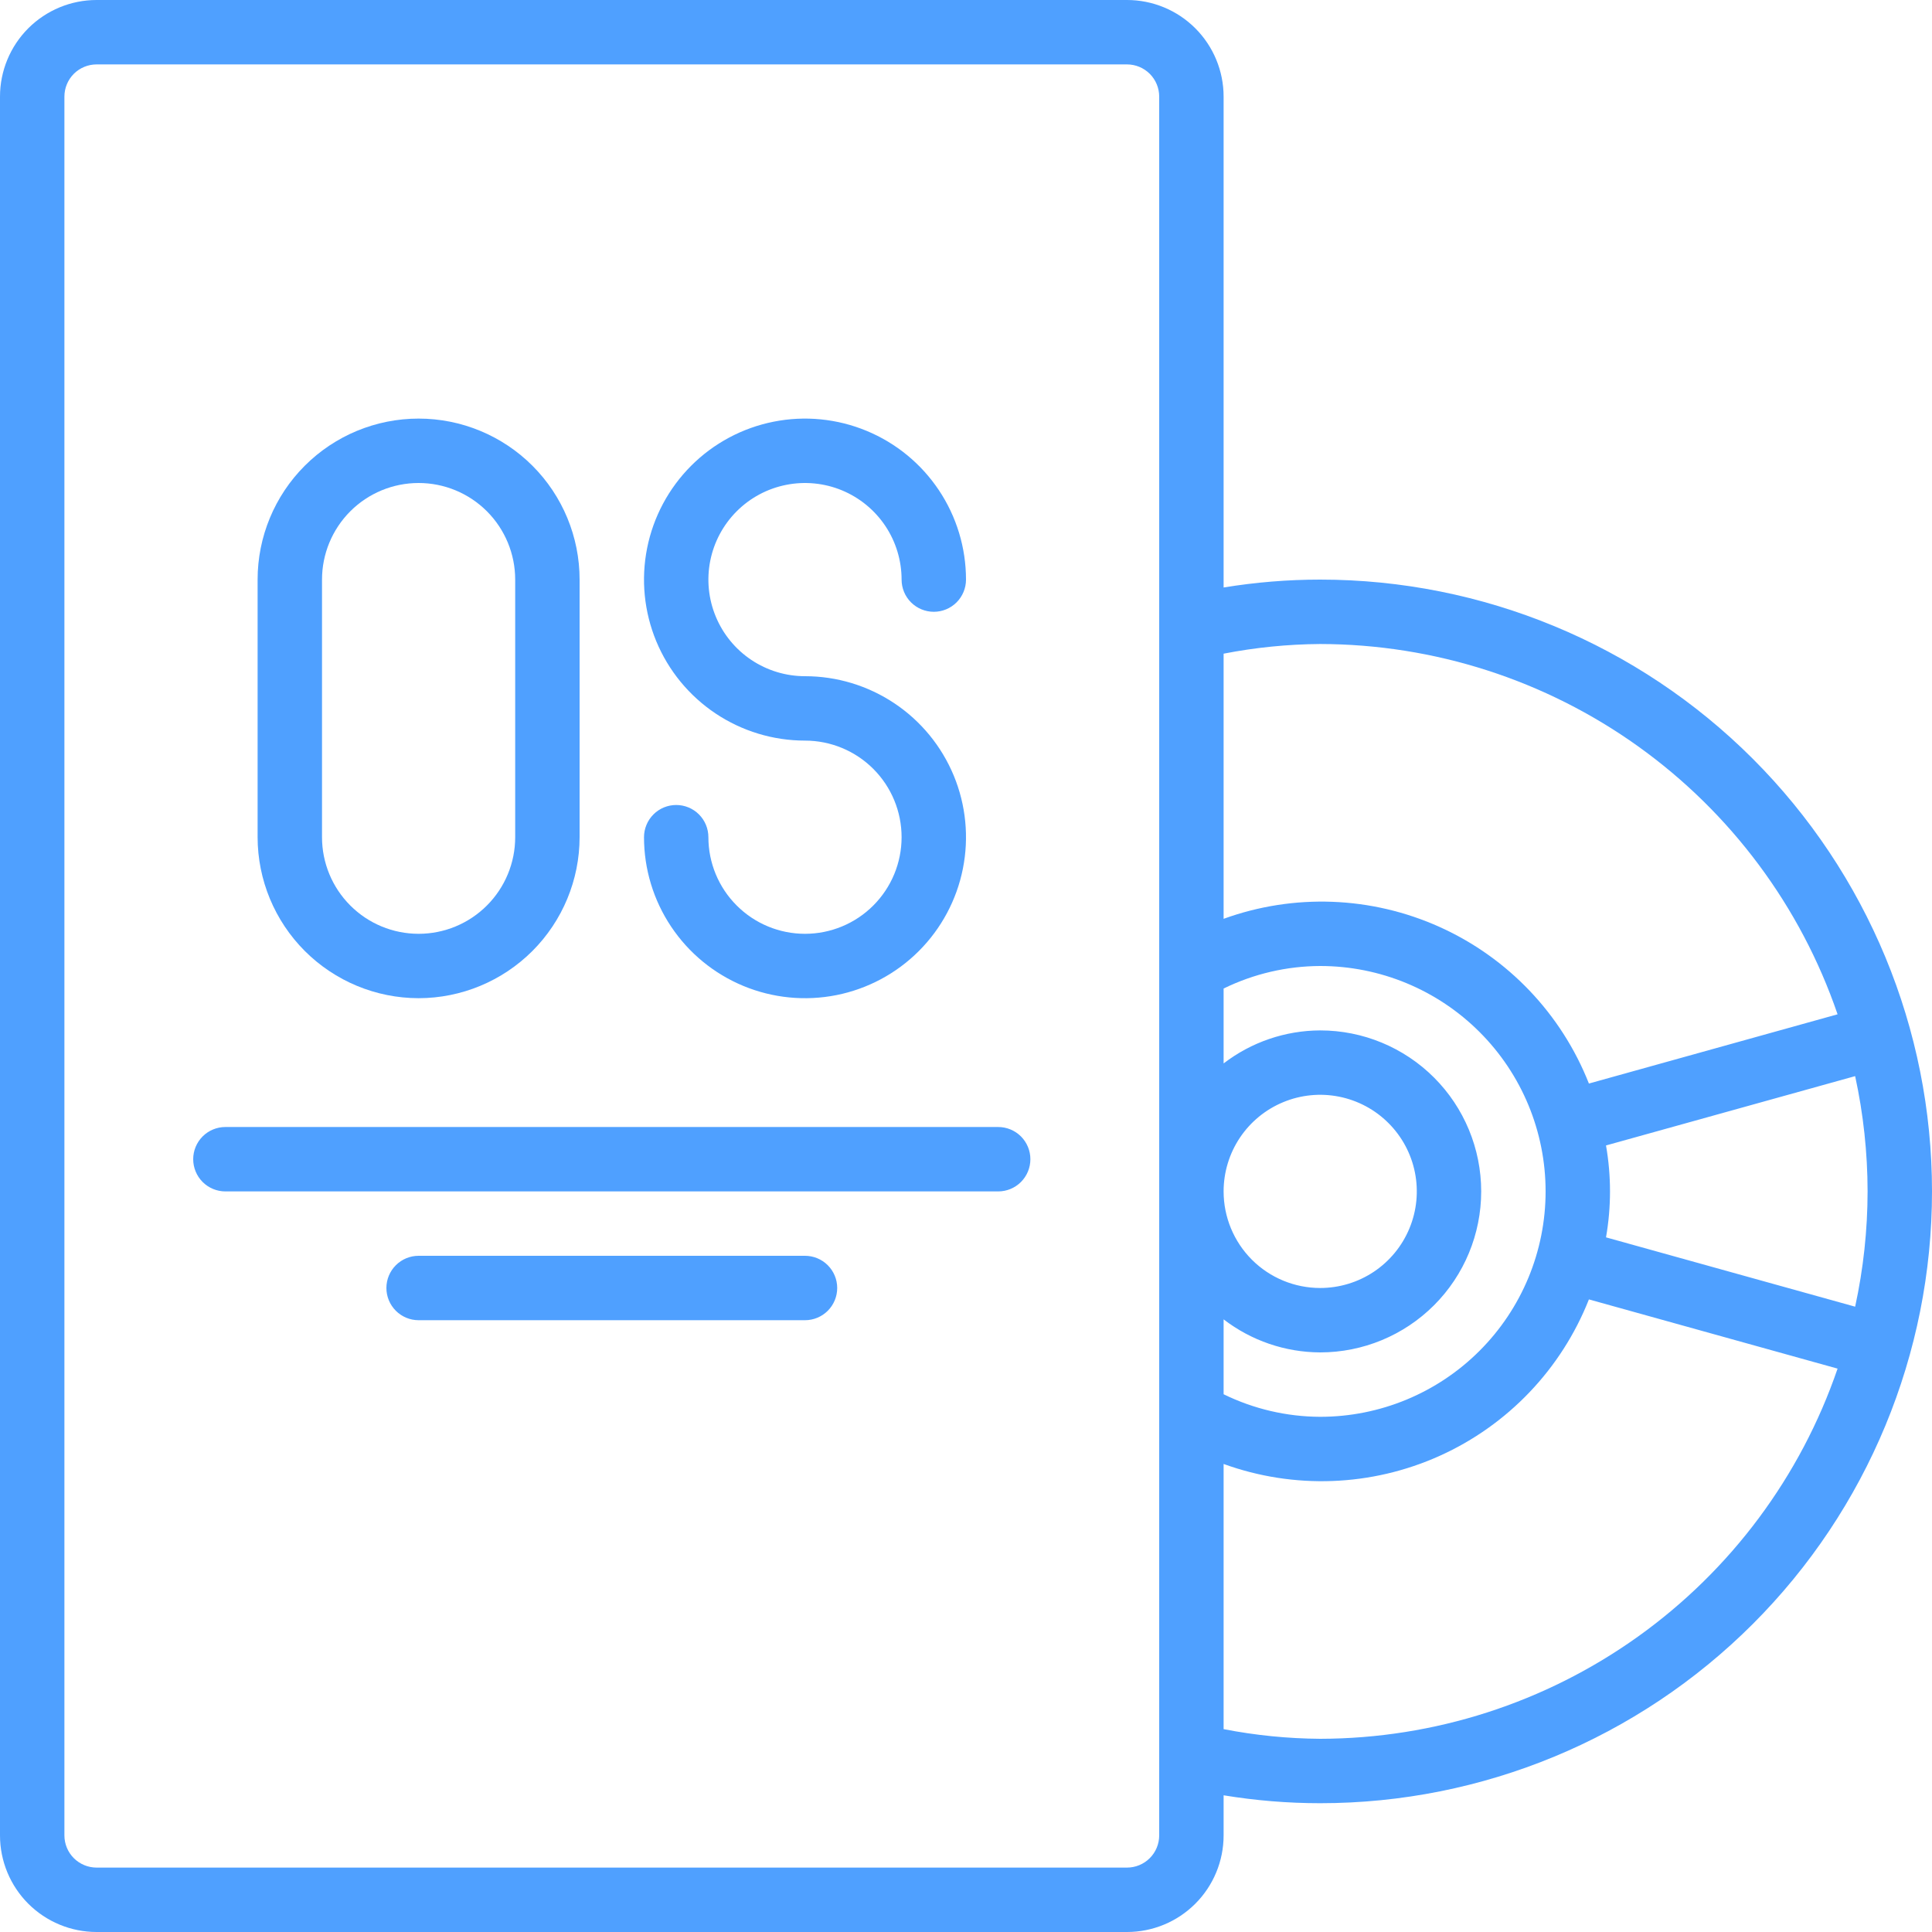 <svg width="86" height="86" viewBox="0 0 86 86" fill="none" xmlns="http://www.w3.org/2000/svg">
<path d="M58.767 25.8C57.326 25.8 55.888 25.918 54.467 26.151V4.3C54.467 3.16 54.014 2.066 53.207 1.259C52.401 0.453 51.307 0 50.167 0L4.3 0C3.16 0 2.066 0.453 1.259 1.259C0.453 2.066 0 3.16 0 4.3L0 81.7C0 82.84 0.453 83.934 1.259 84.741C2.066 85.547 3.16 86 4.3 86H50.167C51.307 86 52.401 85.547 53.207 84.741C54.014 83.934 54.467 82.84 54.467 81.7V79.915C55.888 80.149 57.326 80.267 58.767 80.267C65.989 80.267 72.916 77.397 78.023 72.29C83.131 67.183 86 60.256 86 53.033C86 45.811 83.131 38.884 78.023 33.776C72.916 28.669 65.989 25.8 58.767 25.8ZM58.767 28.667C63.843 28.676 68.791 30.268 72.919 33.223C77.048 36.178 80.151 40.347 81.797 45.15L70.728 48.232C69.505 45.133 67.123 42.633 64.086 41.264C61.049 39.895 57.598 39.764 54.467 40.9V29.097C55.884 28.821 57.323 28.677 58.767 28.667ZM83.133 53.033C83.131 54.759 82.945 56.479 82.579 58.165L71.489 55.079C71.726 53.725 71.726 52.341 71.489 50.988L82.579 47.902C82.945 49.588 83.131 51.308 83.133 53.033ZM54.467 58.729C55.7 59.678 57.211 60.195 58.767 60.2C60.667 60.2 62.49 59.445 63.834 58.101C65.178 56.757 65.933 54.934 65.933 53.033C65.933 51.133 65.178 49.31 63.834 47.966C62.49 46.622 60.667 45.867 58.767 45.867C57.211 45.872 55.7 46.389 54.467 47.337V44.003C55.806 43.348 57.276 43.005 58.767 43C61.428 43 63.98 44.057 65.861 45.939C67.743 47.82 68.8 50.372 68.8 53.033C68.8 55.694 67.743 58.246 65.861 60.128C63.98 62.01 61.428 63.067 58.767 63.067C57.276 63.062 55.806 62.718 54.467 62.063V58.729ZM54.467 53.033C54.467 52.183 54.719 51.352 55.191 50.644C55.664 49.937 56.335 49.386 57.121 49.061C57.907 48.735 58.771 48.65 59.606 48.816C60.44 48.982 61.206 49.391 61.807 49.993C62.409 50.594 62.818 51.36 62.984 52.194C63.15 53.029 63.065 53.893 62.739 54.679C62.414 55.465 61.863 56.136 61.156 56.609C60.449 57.081 59.617 57.333 58.767 57.333C57.626 57.333 56.532 56.88 55.726 56.074C54.92 55.267 54.467 54.174 54.467 53.033ZM51.6 81.7C51.6 82.08 51.449 82.445 51.18 82.713C50.911 82.982 50.547 83.133 50.167 83.133H4.3C3.92 83.133 3.555 82.982 3.286 82.713C3.018 82.445 2.867 82.08 2.867 81.7V4.3C2.867 3.92 3.018 3.555 3.286 3.286C3.555 3.018 3.92 2.867 4.3 2.867H50.167C50.547 2.867 50.911 3.018 51.18 3.286C51.449 3.555 51.6 3.92 51.6 4.3V81.7ZM58.767 77.4C57.323 77.39 55.884 77.246 54.467 76.97V65.166C57.597 66.302 61.048 66.173 64.084 64.805C67.121 63.437 69.504 60.938 70.728 57.841L81.797 60.922C80.151 65.724 77.047 69.892 72.918 72.846C68.79 75.799 63.843 77.391 58.767 77.4Z" fill="#4FA0FF"/>
<path d="M18.634 44.433C20.534 44.431 22.355 43.675 23.699 42.332C25.042 40.988 25.798 39.167 25.8 37.267V25.8C25.8 23.899 25.045 22.076 23.701 20.732C22.357 19.388 20.534 18.633 18.634 18.633C16.733 18.633 14.91 19.388 13.566 20.732C12.222 22.076 11.467 23.899 11.467 25.8V37.267C11.469 39.167 12.225 40.988 13.568 42.332C14.912 43.675 16.733 44.431 18.634 44.433ZM14.334 25.8C14.334 24.66 14.787 23.566 15.593 22.759C16.399 21.953 17.493 21.5 18.634 21.5C19.774 21.5 20.868 21.953 21.674 22.759C22.48 23.566 22.933 24.66 22.933 25.8V37.267C22.933 38.407 22.48 39.501 21.674 40.307C20.868 41.114 19.774 41.567 18.634 41.567C17.493 41.567 16.399 41.114 15.593 40.307C14.787 39.501 14.334 38.407 14.334 37.267V25.8Z" fill="#4FA0FF"/>
<path d="M35.833 41.567C34.693 41.567 33.599 41.114 32.793 40.307C31.986 39.501 31.533 38.407 31.533 37.267C31.533 36.886 31.382 36.522 31.114 36.253C30.845 35.984 30.48 35.833 30.1 35.833C29.72 35.833 29.355 35.984 29.087 36.253C28.818 36.522 28.667 36.886 28.667 37.267C28.667 38.684 29.087 40.07 29.875 41.248C30.662 42.427 31.781 43.345 33.091 43.888C34.4 44.43 35.841 44.572 37.232 44.296C38.622 44.019 39.899 43.337 40.901 42.334C41.903 41.332 42.586 40.055 42.862 38.665C43.139 37.275 42.997 35.834 42.455 34.524C41.912 33.215 40.994 32.095 39.815 31.308C38.636 30.52 37.251 30.1 35.833 30.1C34.983 30.1 34.152 29.848 33.444 29.375C32.737 28.903 32.186 28.231 31.861 27.445C31.535 26.66 31.45 25.795 31.616 24.961C31.782 24.127 32.191 23.361 32.793 22.759C33.394 22.158 34.16 21.748 34.995 21.583C35.829 21.417 36.693 21.502 37.479 21.827C38.265 22.153 38.936 22.704 39.409 23.411C39.881 24.118 40.133 24.95 40.133 25.8C40.133 26.18 40.284 26.545 40.553 26.814C40.822 27.082 41.187 27.233 41.567 27.233C41.947 27.233 42.312 27.082 42.58 26.814C42.849 26.545 43 26.18 43 25.8C43 24.383 42.58 22.997 41.792 21.818C41.005 20.64 39.886 19.721 38.576 19.179C37.266 18.636 35.825 18.494 34.435 18.771C33.045 19.047 31.768 19.73 30.766 20.732C29.764 21.735 29.081 23.012 28.805 24.402C28.528 25.792 28.67 27.233 29.212 28.543C29.755 29.852 30.673 30.971 31.852 31.759C33.03 32.546 34.416 32.967 35.833 32.967C36.974 32.967 38.068 33.42 38.874 34.226C39.68 35.032 40.133 36.126 40.133 37.267C40.133 38.407 39.68 39.501 38.874 40.307C38.068 41.114 36.974 41.567 35.833 41.567Z" fill="#4FA0FF"/>
<path d="M44.433 50.167H10.033C9.653 50.167 9.288 50.318 9.019 50.587C8.751 50.856 8.6 51.22 8.6 51.6C8.6 51.98 8.751 52.345 9.019 52.614C9.288 52.883 9.653 53.034 10.033 53.034H44.433C44.813 53.034 45.178 52.883 45.447 52.614C45.715 52.345 45.866 51.98 45.866 51.6C45.866 51.22 45.715 50.856 45.447 50.587C45.178 50.318 44.813 50.167 44.433 50.167Z" fill="#4FA0FF"/>
<path d="M35.833 55.9H18.633C18.253 55.9 17.889 56.051 17.62 56.32C17.351 56.589 17.2 56.953 17.2 57.333C17.2 57.713 17.351 58.078 17.62 58.347C17.889 58.616 18.253 58.767 18.633 58.767H35.833C36.213 58.767 36.578 58.616 36.847 58.347C37.116 58.078 37.267 57.713 37.267 57.333C37.267 56.953 37.116 56.589 36.847 56.32C36.578 56.051 36.213 55.9 35.833 55.9Z" fill="#4FA0FF"/>
</svg>
